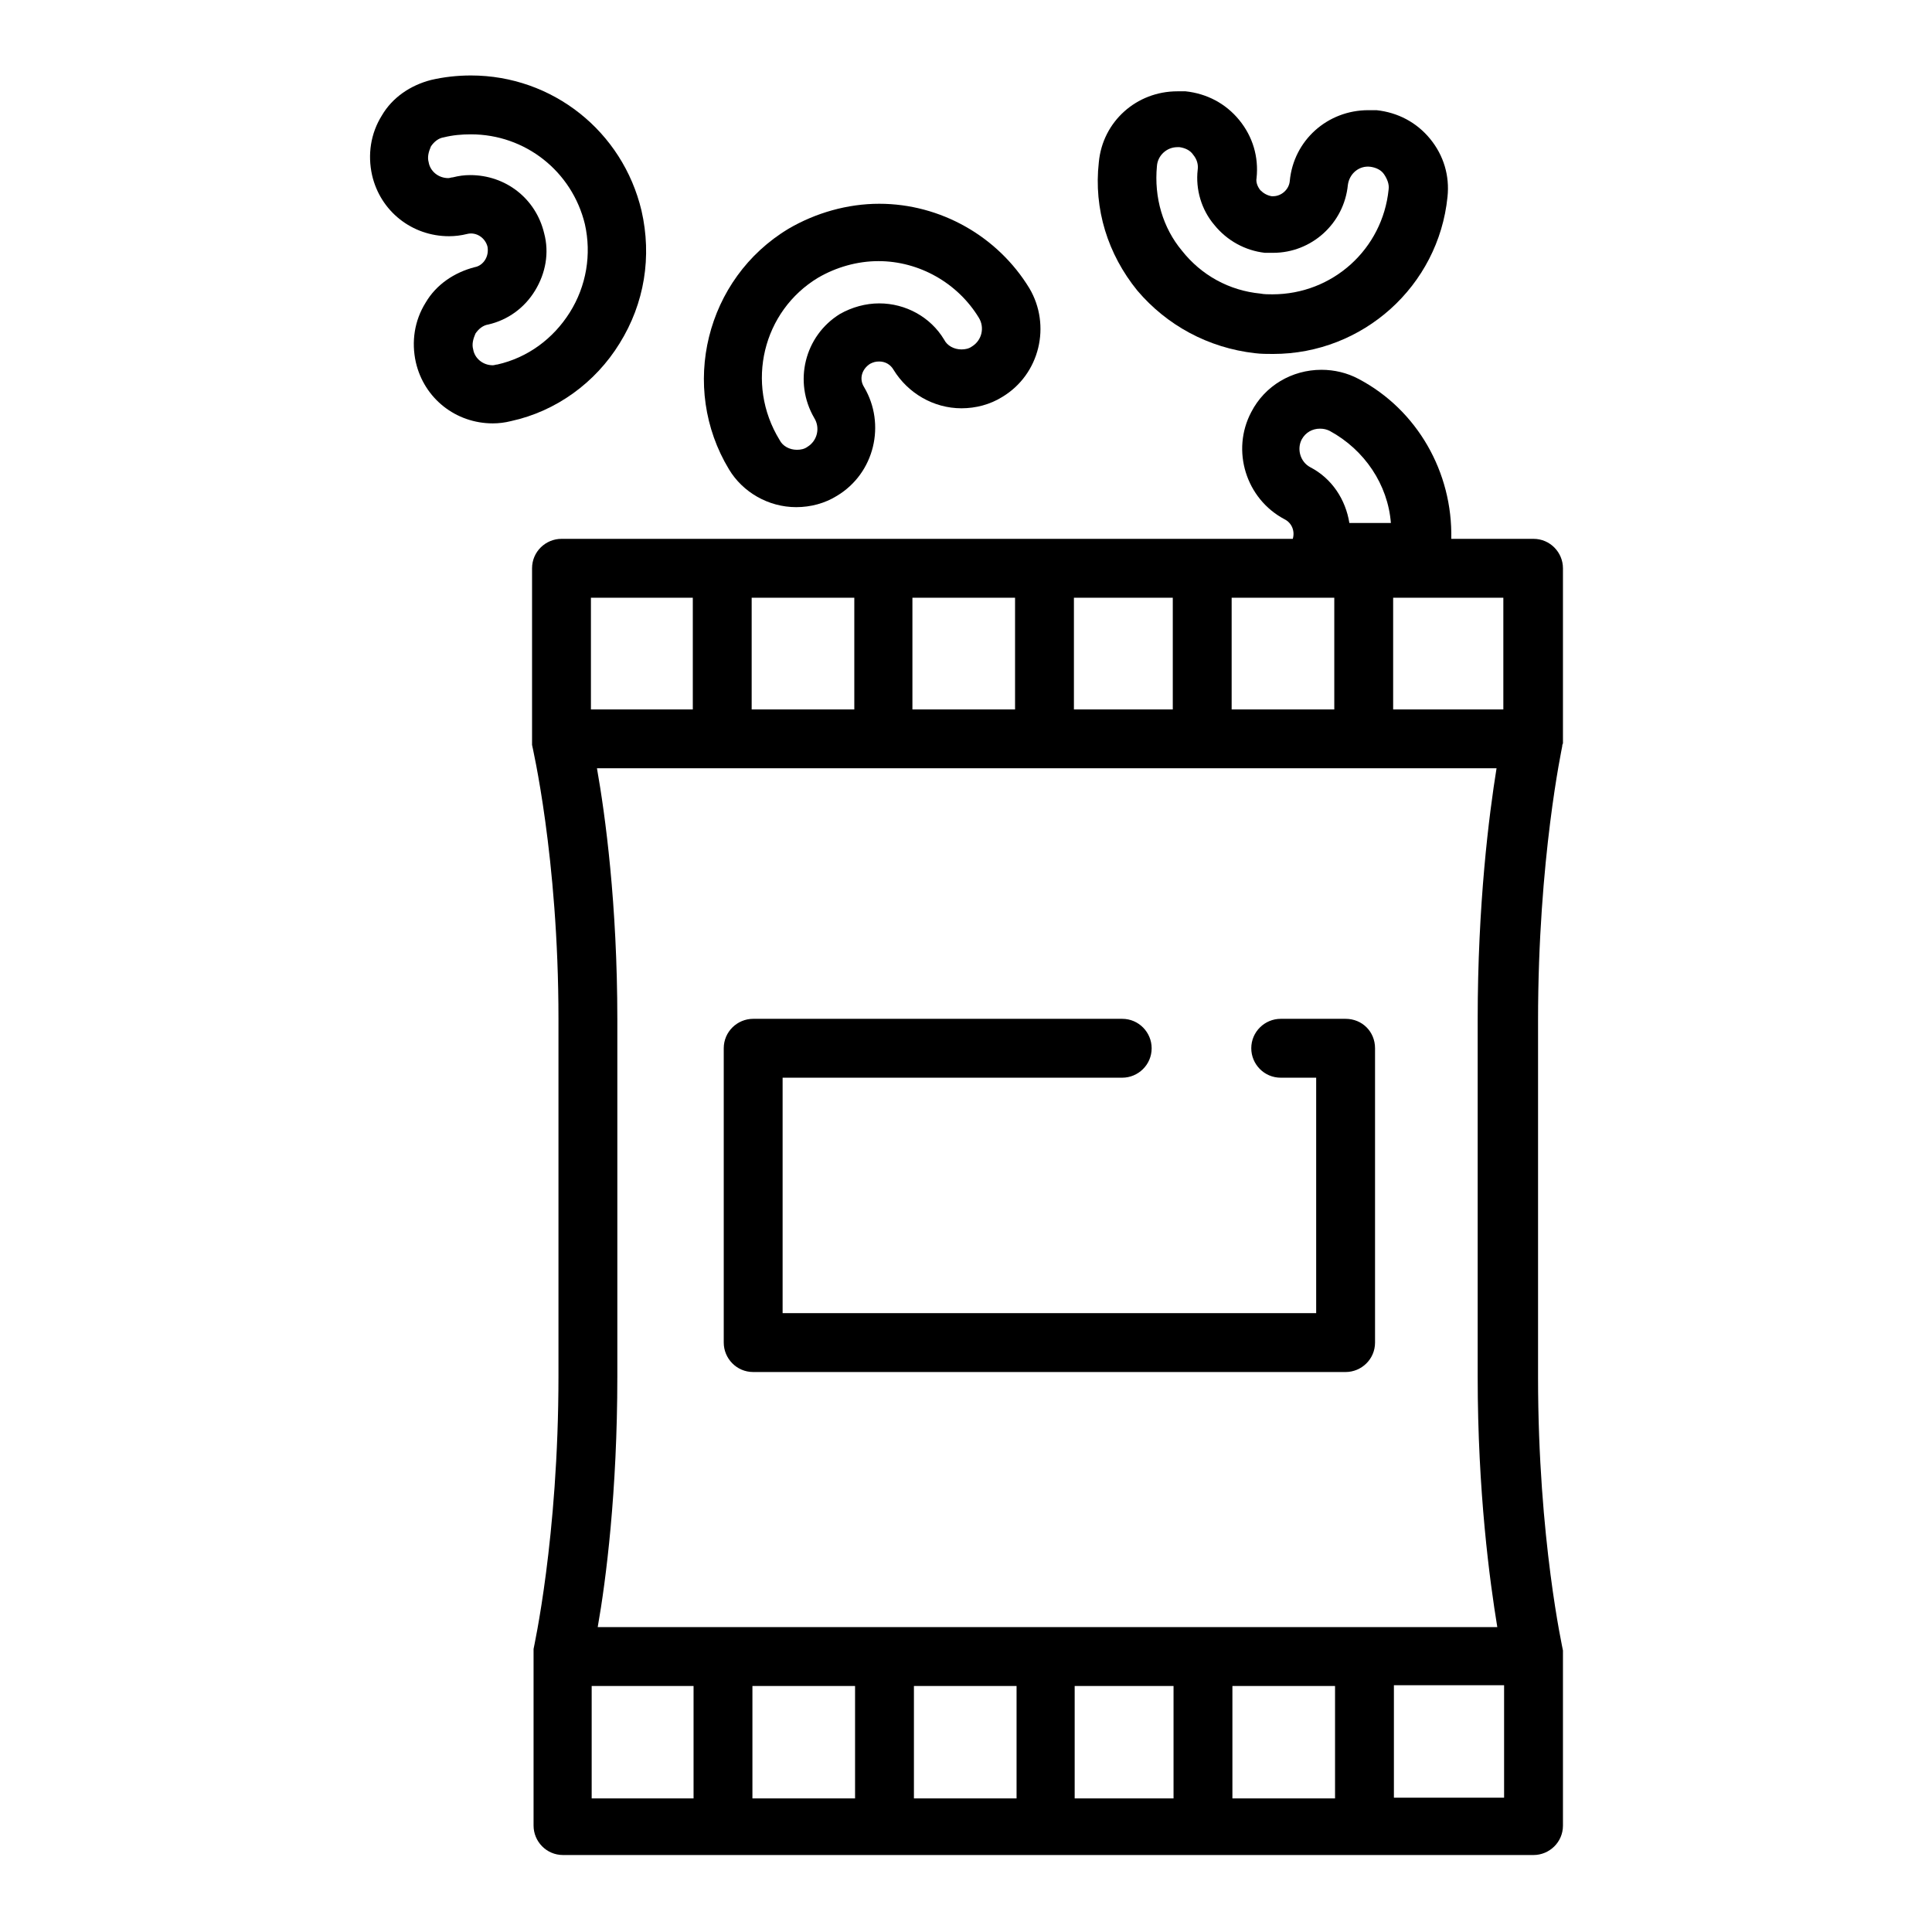 <?xml version="1.0" encoding="utf-8"?>
<!-- Svg Vector Icons : http://www.onlinewebfonts.com/icon -->
<!DOCTYPE svg PUBLIC "-//W3C//DTD SVG 1.1//EN" "http://www.w3.org/Graphics/SVG/1.1/DTD/svg11.dtd">
<svg version="1.1" xmlns="http://www.w3.org/2000/svg" xmlns:xlink="http://www.w3.org/1999/xlink" x="0px" y="0px" viewBox="0 0 256 256" enable-background="new 0 0 256 256" xml:space="preserve">
<g><g><path fill="#000000" d="M105.5,67.2c1.9,0,3.8-0.5,5.4-1.5c5-3,6.5-9.5,3.6-14.4c-0.7-1.1-0.3-2.4,0.8-3.1c0.4-0.2,0.7-0.3,1.2-0.3c0.8,0,1.5,0.4,1.9,1.1c1.9,3.1,5.3,5.1,9,5.1c1.9,0,3.8-0.5,5.4-1.5c5-3,6.5-9.5,3.6-14.4c-4.2-6.9-11.8-11.2-19.9-11.2c-4.2,0-8.4,1.2-12,3.3c-11,6.6-14.5,21-7.9,31.9C98.4,65.2,101.8,67.2,105.5,67.2z M108.4,36.8c2.4-1.4,5.2-2.2,8-2.2c5.4,0,10.5,2.9,13.3,7.5c0.8,1.3,0.4,3-0.9,3.8c-0.4,0.3-0.9,0.4-1.4,0.4c-1,0-1.9-0.5-2.3-1.3c-1.8-3-5.1-4.8-8.6-4.8c-1.8,0-3.6,0.5-5.2,1.4c-4.7,2.9-6.2,9-3.4,13.8c0.8,1.3,0.4,3-0.9,3.8c-0.4,0.3-0.9,0.4-1.4,0.4c-1,0-1.9-0.5-2.3-1.3C98.7,50.8,101.1,41.2,108.4,36.8z"/><path fill="#000000" d="M166.3,46.8c0.8,0.1,1.6,0.1,2.4,0.1l0,0c11.9,0,21.9-9,23.1-20.8c0.3-2.8-0.5-5.5-2.3-7.7c-1.8-2.2-4.3-3.5-7.1-3.8c-0.4,0-0.7,0-1.1,0c-5.4,0-9.9,4-10.4,9.4c-0.1,1.1-1.1,2-2.2,2c-0.1,0-0.2,0-0.2,0c-0.6-0.1-1.1-0.4-1.5-0.8c-0.4-0.5-0.6-1.1-0.5-1.6c0.3-2.8-0.5-5.5-2.3-7.7c-1.8-2.2-4.3-3.5-7.1-3.8c-0.4,0-0.7,0-1.1,0c-5.4,0-9.9,4-10.4,9.4c-0.7,6.2,1.2,12.2,5.1,17C154.6,43.1,160.1,46.1,166.3,46.8z M153.3,22c0.1-1.4,1.3-2.5,2.7-2.5c0.1,0,0.2,0,0.3,0c0.7,0.1,1.4,0.4,1.8,1c0.5,0.6,0.7,1.3,0.6,2c-0.3,2.6,0.5,5.3,2.2,7.3c1.7,2.1,4.1,3.4,6.7,3.7c0.3,0,0.7,0,1.1,0c5.1,0,9.4-3.9,9.9-9c0.2-1.5,1.5-2.6,3-2.4c0.7,0.1,1.4,0.4,1.8,1s0.7,1.3,0.6,2c-0.8,7.9-7.4,13.9-15.4,13.9c-0.5,0-1.1,0-1.6-0.1c-4.1-0.4-7.8-2.4-10.4-5.7C154.1,30.2,152.9,26.2,153.3,22z"/><path fill="#000000" d="M82.1,45.5c3.3-5.3,4.3-11.5,2.9-17.6C82.5,17.4,73.2,10,62.4,10c-1.8,0-3.6,0.2-5.3,0.6c-2.7,0.7-5.1,2.3-6.5,4.7c-1.5,2.4-1.9,5.2-1.3,7.9c1.1,4.8,5.3,8.1,10.2,8.1c0.8,0,1.6-0.1,2.4-0.3c1.2-0.3,2.4,0.5,2.7,1.7c0.1,0.6,0,1.2-0.3,1.7c-0.3,0.5-0.8,0.9-1.4,1c-2.7,0.7-5.1,2.3-6.5,4.7c-1.5,2.4-1.9,5.2-1.3,7.9c1.1,4.8,5.3,8.1,10.2,8.1l0,0c0.8,0,1.6-0.1,2.4-0.3C73.7,54.5,78.9,50.7,82.1,45.5z M75.5,41.4c-2.2,3.5-5.6,6-9.6,6.9c-0.2,0-0.4,0.1-0.6,0.1l0,0c-1.3,0-2.4-0.9-2.6-2.1c-0.2-0.7,0-1.4,0.3-2.1c0.4-0.6,1-1.1,1.7-1.2c2.6-0.6,4.8-2.2,6.2-4.5c1.4-2.3,1.9-5,1.2-7.6c-1.1-4.6-5.1-7.7-9.8-7.7c-0.8,0-1.5,0.1-2.3,0.3c-0.2,0-0.4,0.1-0.6,0.1c-1.3,0-2.4-0.9-2.6-2.1c-0.2-0.7,0-1.4,0.3-2.1c0.4-0.6,1-1.1,1.7-1.2c1.2-0.3,2.4-0.4,3.6-0.4c7.2,0,13.4,4.9,15.1,11.9C78.4,33.7,77.7,37.9,75.5,41.4z"/><path fill="#000000" d="M207.1,219.5L207.1,219.5c0-0.2,0-0.3,0-0.4c0,0,0-0.1,0-0.1c0-0.1,0-0.2,0-0.3v0c0-0.1-3.3-14.7-3.3-36.2v-47.3c0-21.5,3.2-36.2,3.2-36.3v0c0-0.1,0-0.2,0.1-0.4c0,0,0,0,0,0c0-0.1,0-0.3,0-0.4v0l0,0V75.3c0-2.1-1.7-3.9-3.9-3.9h-10.9c0.2-8.8-4.5-17.1-12.3-21.2c-1.5-0.8-3.2-1.2-4.9-1.2c-3.9,0-7.5,2.1-9.3,5.6c-2.7,5.1-0.7,11.5,4.4,14.2c1,0.5,1.4,1.6,1.1,2.6H74.4c-2.1,0-3.9,1.7-3.9,3.9v22.6v0c0,0,0,0,0,0.1c0,0.1,0,0.2,0,0.3c0,0,0,0.1,0,0.1c0,0.1,0,0.2,0,0.3c0,0,0,0,0,0c0,0.1,3.5,14.8,3.5,36.3v47.3c0,21.5-3.3,36.1-3.3,36.2c0,0,0,0,0,0c0,0.1,0,0.2,0,0.3c0,0,0,0.1,0,0.1c0,0.1,0,0.2,0,0.3c0,0,0,0,0,0.1l0,0v22.6c0,2.1,1.7,3.9,3.9,3.9h128.6c2.1,0,3.9-1.7,3.9-3.9V219.5L207.1,219.5L207.1,219.5z M113.3,223.4v14.9H99.7v-14.9H113.3z M121.1,223.4h13.6v14.9h-13.6V223.4z M142.4,223.4h13.1v14.9h-13.1V223.4z M163.3,223.4h13.6v14.9h-13.6V223.4z M79.2,215.6c1.1-6.2,2.6-18,2.6-33.2v-47.3c0-15.3-1.6-27.1-2.7-33.3h119.2c-1,6.2-2.5,18-2.5,33.3v47.3c0,15.3,1.6,27.1,2.6,33.2H79.2L79.2,215.6z M176.8,79.2V94h-13.6V79.2H176.8z M155.4,94h-13.1V79.2h13.1V94z M134.5,94h-13.6V79.2h13.6V94z M113.2,94H99.6V79.2h13.6V94z M199.2,94h-14.6V79.2h14.6V94z M172.5,58.2c0.5-0.9,1.4-1.4,2.4-1.4c0.5,0,0.9,0.1,1.3,0.3c4.6,2.5,7.7,7.1,8.1,12.2h-5.5c-0.5-3.1-2.3-5.9-5.2-7.4C172.3,61.2,171.8,59.5,172.5,58.2z M78.3,79.2h13.5V94H78.3V79.2z M78.4,223.4h13.5v14.9H78.4V223.4z M199.3,238.2h-14.6v-14.9h14.6V238.2z"/><path fill="#000000" d="M178.3,135h-8.6c-2.1,0-3.9,1.7-3.9,3.9c0,2.1,1.7,3.9,3.9,3.9h4.7v31.2h-70.7v-31.2h45c2.1,0,3.9-1.7,3.9-3.9c0-2.1-1.7-3.9-3.9-3.9H99.8c-2.1,0-3.9,1.7-3.9,3.9v39c0,2.1,1.7,3.9,3.9,3.9h78.5c2.1,0,3.9-1.7,3.9-3.9v-39C182.2,136.7,180.5,135,178.3,135z"/></g></g>
</svg>